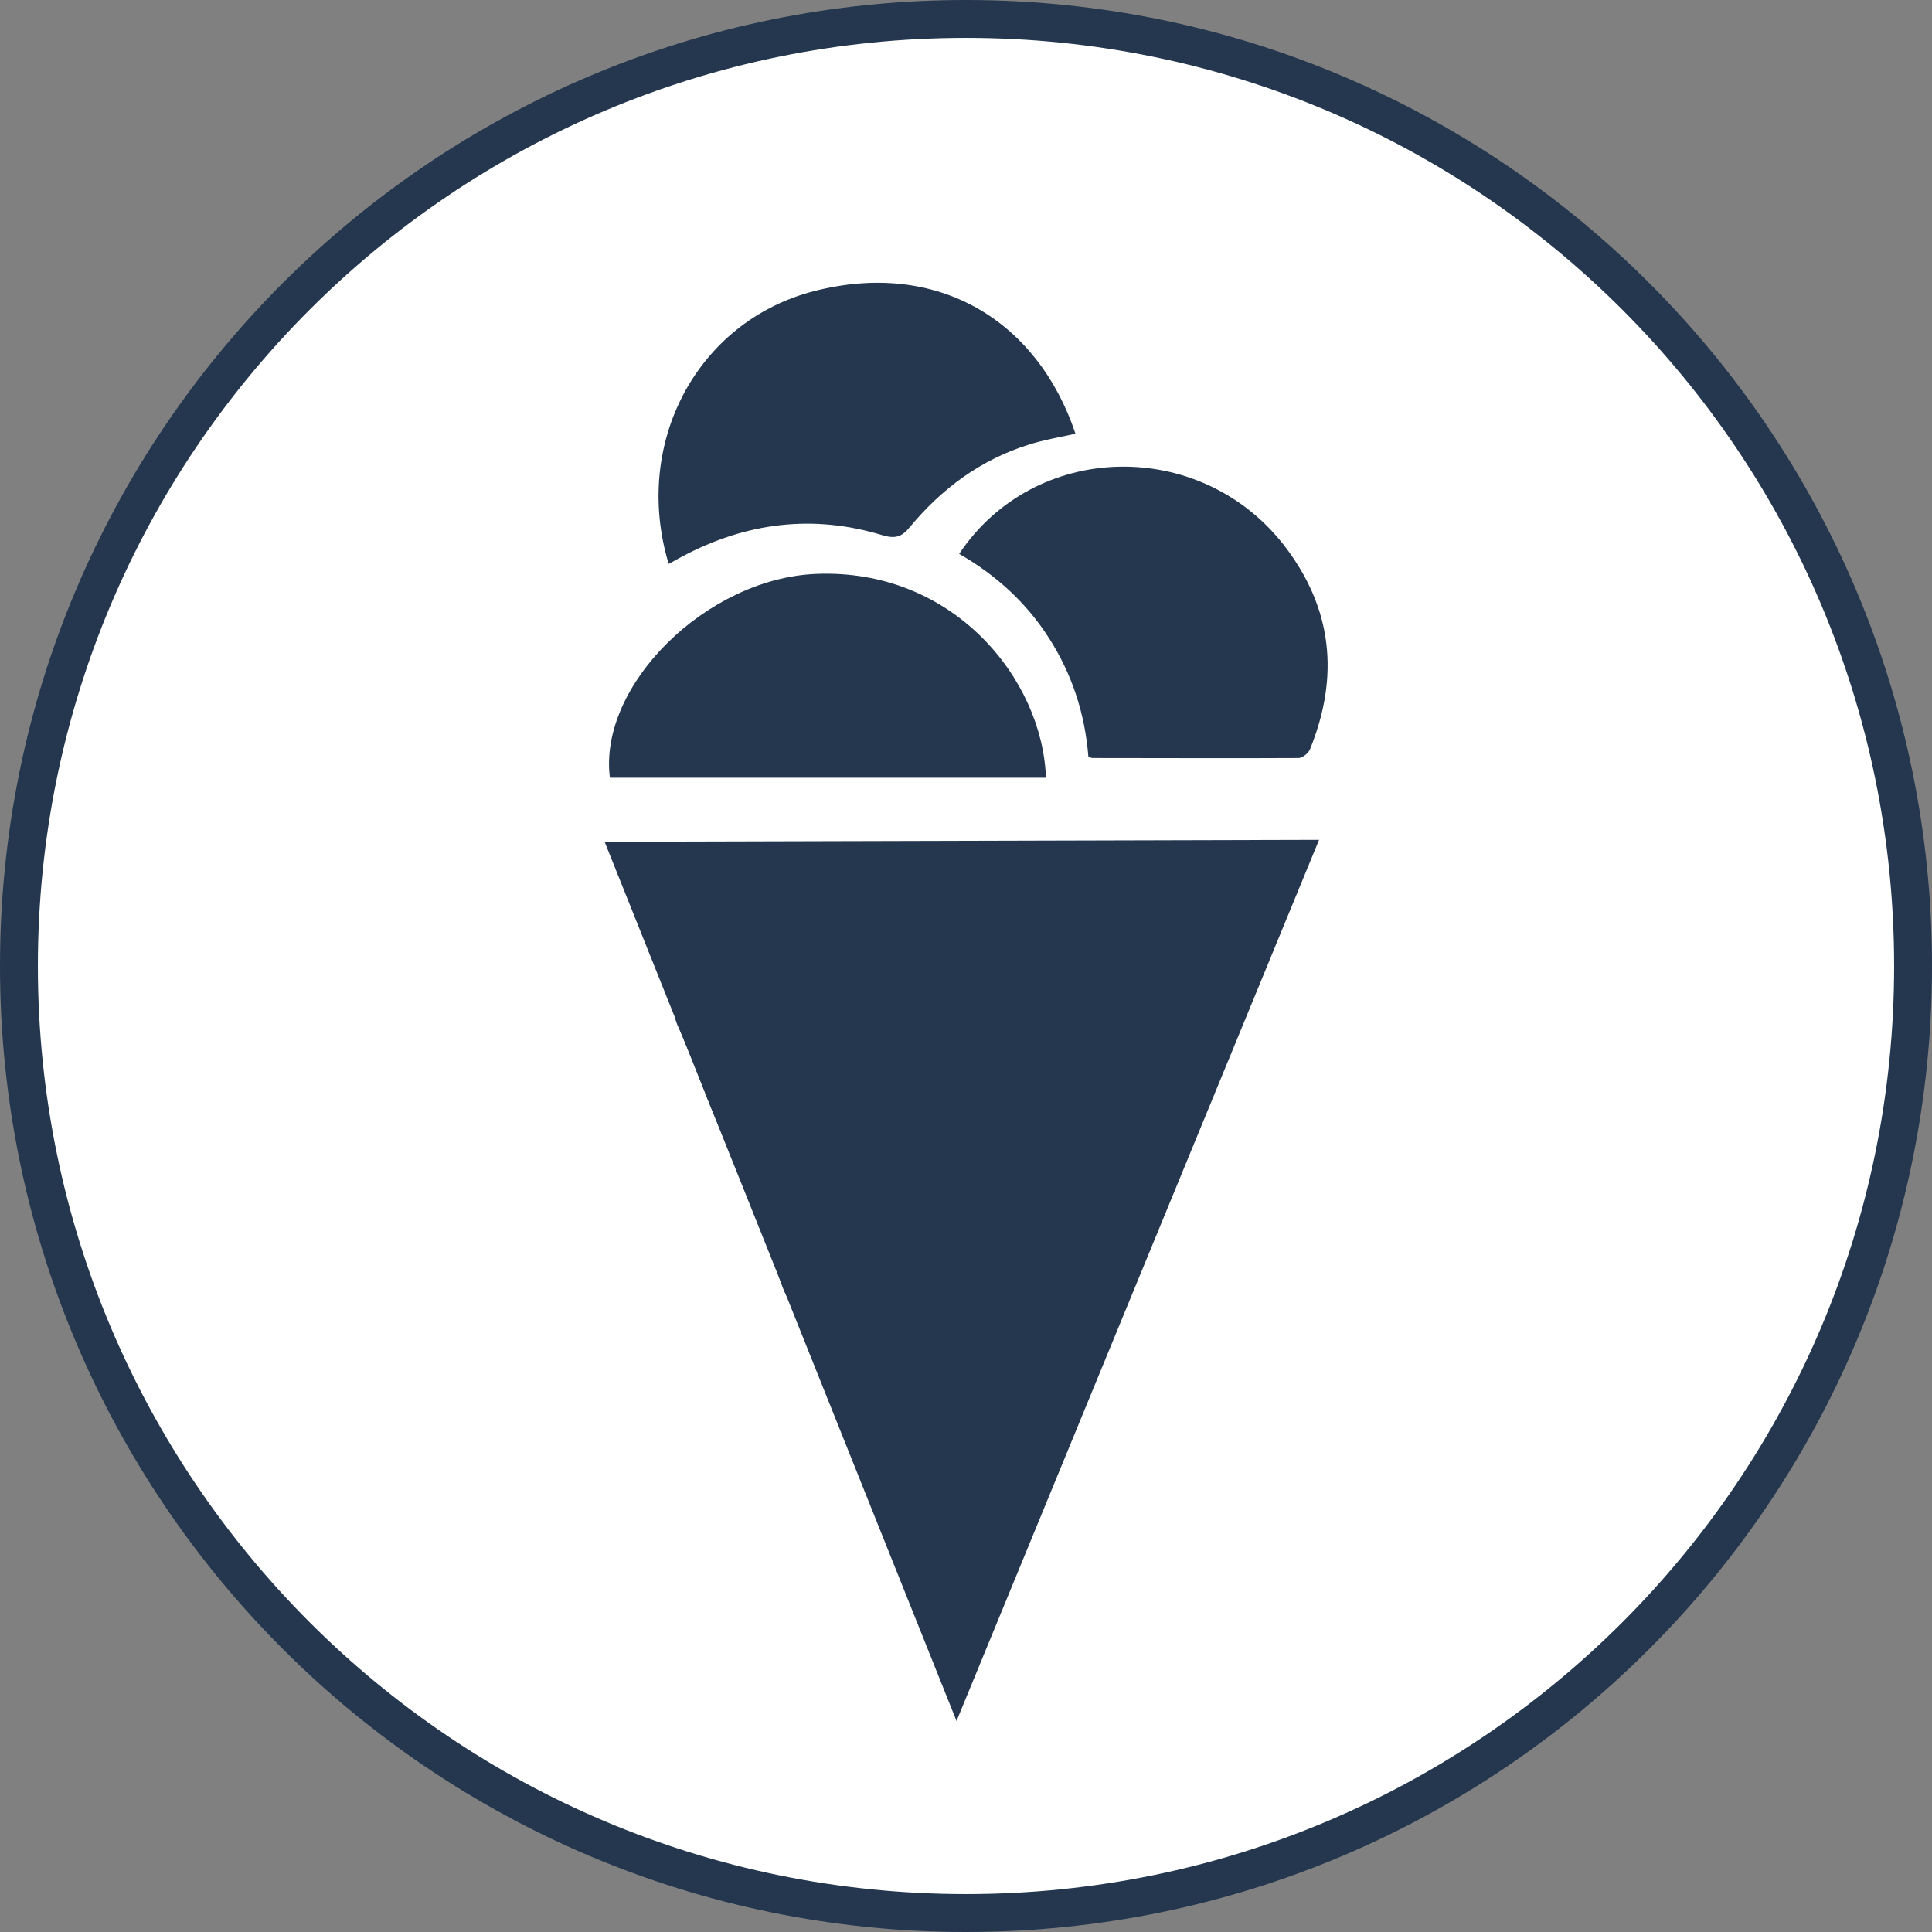 <?xml version="1.0" encoding="UTF-8"?>
<svg xmlns="http://www.w3.org/2000/svg" id="Ebene_1" data-name="Ebene 1" viewBox="0 0 51 51">
  <rect x="0" y="0" width="51" height="51" fill="#808080" stroke="none"/>
  <defs>
    <style>
      .cls-1 {
        fill: #24374f;
      }

      .cls-1, .cls-2 {
        stroke-width: 0px;
      }

      .cls-3 {
        fill: none;
        stroke: #24374f;
        stroke-miterlimit: 10;
      }

      .cls-2 {
        fill: #fff;
      }
    </style>
  </defs>
  <g>
    <path class="cls-2" d="M50.5,25.5c0,13.81-11.19,25-25,25S.5,39.31.5,25.5,11.69.5,25.5.5s25,11.19,25,25"></path>
    <path class="cls-3" d="M50.5,25.5c0,13.81-11.19,25-25,25S.5,39.31.5,25.5,11.69.5,25.5.5s25,11.19,25,25Z"></path>
    <path class="cls-1" d="M17.65,14.88c-.96-3.19.76-6.39,3.82-7.19,3.28-.85,5.92.77,6.92,3.76-.41.09-.83.16-1.24.29-1.27.4-2.29,1.16-3.13,2.17-.21.26-.38.32-.72.22-1.83-.56-3.6-.34-5.29.56-.12.06-.23.13-.37.2"></path>
    <path class="cls-1" d="M28.73,19.97c-.09-1.13-.43-2.17-1.03-3.11-.6-.95-1.41-1.68-2.38-2.24,1.99-2.98,6.36-3.08,8.58-.22,1.28,1.66,1.46,3.46.68,5.38-.04.1-.2.23-.3.23-1.81.01-3.62,0-5.44,0-.02,0-.05-.01-.11-.04"></path>
    <path class="cls-1" d="M27.61,20.53h-11.51c-.31-2.43,2.54-5.26,5.44-5.38,3.63-.15,5.98,2.78,6.07,5.38"></path>
    <path class="cls-1" d="M21.78,22.8c.89.89,1.84,1.84,2.77,2.77-.92.92-1.88,1.86-2.81,2.79-.92-.91-1.86-1.85-2.77-2.76.93-.93,1.88-1.87,2.81-2.8"></path>
    <path class="cls-1" d="M31.49,25.56c-.93.93-1.88,1.87-2.81,2.8-.92-.92-1.86-1.86-2.77-2.76.93-.93,1.88-1.88,2.82-2.81.9.9,1.84,1.85,2.76,2.78"></path>
    <path class="cls-1" d="M22.43,29.02c.92-.92,1.86-1.88,2.8-2.82.93.93,1.88,1.87,2.8,2.79-.94.93-1.9,1.87-2.83,2.79-.9-.9-1.85-1.85-2.77-2.77"></path>
    <path class="cls-1" d="M25.24,33.14c.92.92,1.86,1.86,2.78,2.78-.94.93-1.89,1.88-2.82,2.8-.9-.9-1.85-1.85-2.77-2.77.92-.92,1.88-1.87,2.81-2.81"></path>
    <path class="cls-1" d="M24.53,32.53c-.89.89-1.84,1.84-2.79,2.79-.44-.41-.91-.81-1.12-1.45-.22-.68-.53-1.33-.78-2-.04-.11-.02-.32.06-.4.59-.62,1.21-1.23,1.79-1.81.96.96,1.9,1.91,2.84,2.86"></path>
    <path class="cls-1" d="M25.91,32.46c.92-.92,1.86-1.86,2.82-2.82.62.62,1.26,1.25,1.88,1.89.06.05.06.2.02.29-.34.86-.64,1.73-1.04,2.55-.18.38-.56.66-.83.96-.97-.98-1.91-1.93-2.85-2.87"></path>
    <path class="cls-1" d="M25.19,45.21c-.47-1.18-.95-2.35-1.41-3.52-.04-.09,0-.25.06-.32.44-.47.9-.92,1.39-1.41.49.49.95.95,1.41,1.43.05.05.07.18.04.25-.46,1.17-.93,2.34-1.41,3.51,0,.02-.05.03-.09.05"></path>
    <path class="cls-1" d="M34.55,22.23c-.23.36-.39.71-.64.99-.55.6-1.14,1.16-1.7,1.73-.91-.93-1.81-1.83-2.68-2.72h5.02Z"></path>
    <path class="cls-1" d="M27.92,22.22c-.91.9-1.8,1.8-2.65,2.64-.87-.87-1.77-1.77-2.65-2.64h5.3Z"></path>
  </g>
  <polygon class="cls-1" points="34.82 22.17 25.25 45.43 15.96 22.22 34.82 22.17"></polygon>
  <g>
    <path class="cls-1" d="M21.08,29.02c-.55.55-1.12,1.12-1.71,1.7-.2-.5-.41-1.03-.63-1.55-.27-.68-.53-1.38-.83-2.05-.17-.35-.11-.58.19-.79.07-.05.12-.11.15-.14.96.96,1.91,1.91,2.83,2.82"></path>
    <path class="cls-1" d="M32.18,26.19s.02,0,.03.01q.51.44.25,1.08c-.42,1.05-.83,2.09-1.26,3.14-.04.11-.09.22-.13.31-.58-.58-1.15-1.16-1.72-1.72.92-.91,1.86-1.85,2.83-2.82"></path>
    <path class="cls-1" d="M21.73,36.61c.95.95,1.89,1.88,2.82,2.81-.37.36-.79.77-1.21,1.18-.53-1.31-1.06-2.65-1.6-3.99"></path>
    <path class="cls-1" d="M28.72,36.59c-.54,1.35-1.08,2.7-1.62,4.03-.42-.42-.82-.83-1.2-1.22.92-.92,1.86-1.86,2.82-2.82"></path>
    <path class="cls-1" d="M17.07,24.97c.23.25.39.43.58.64-.02.03-.1.12-.22.25-.12-.3-.22-.55-.36-.89"></path>
    <path class="cls-1" d="M33.04,25.84c-.11-.1-.19-.17-.29-.26.2-.17.39-.33.59-.5-.1.25-.19.48-.3.76"></path>
  </g>
</svg>
